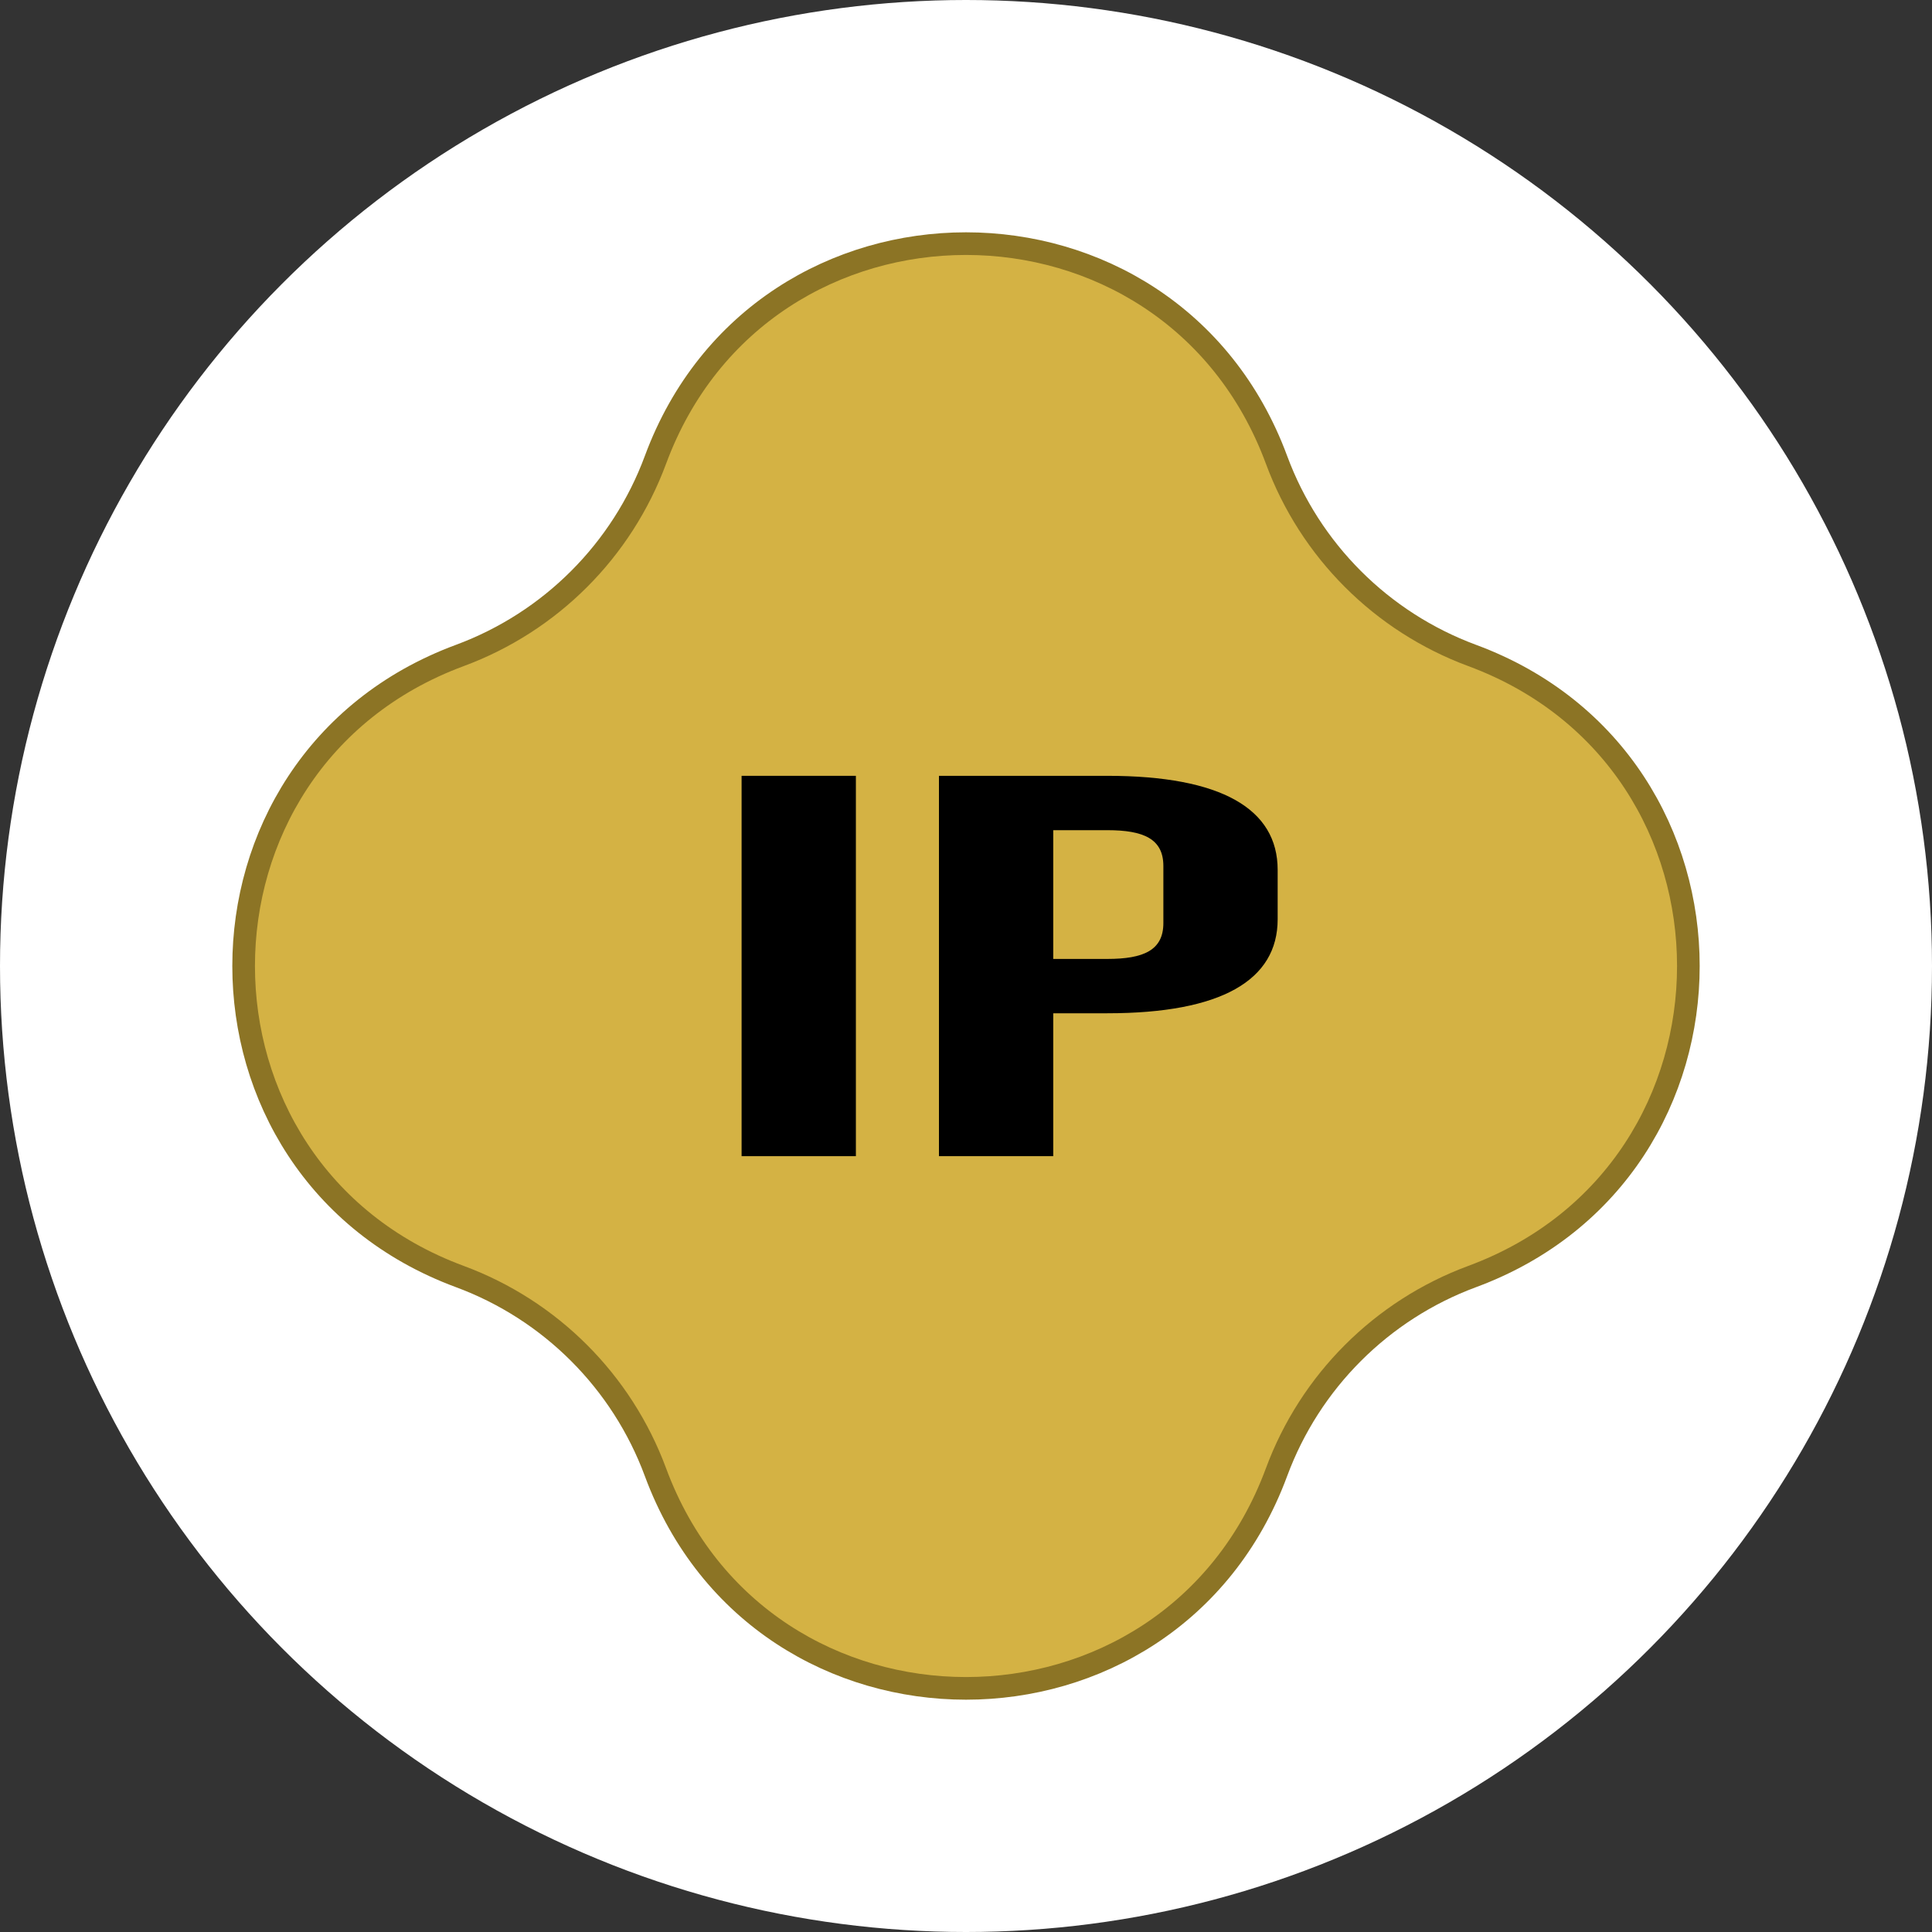 <?xml version="1.0" encoding="UTF-8"?><svg id="CIRCLE_OUTLINE_BLACK" xmlns="http://www.w3.org/2000/svg" viewBox="0 0 512 512"><rect x="0" y="0" width="512" height="512" fill="#333333" stroke="none"/><circle cx="256" cy="256" r="256" fill="#fff"/><path d="M338.295,121.862l0.0 0c8.888,24.018,27.825,42.955,51.843,51.843l0.0 0c76.395,28.269,76.395,136.321,0,164.59l-0.0 0c-24.018,8.888-42.955,27.825-51.843,51.843l-0.0 0c-28.269,76.395-136.321,76.395-164.59,0l-0-0c-8.888-24.018-27.825-42.955-51.843-51.843l-0-0c-76.395-28.269-76.395-136.321,0-164.59l0-0c24.018-8.888,42.955-27.825,51.843-51.843l0-0c28.269-76.395,136.321-76.395,164.59,0Z" fill="#d4b244" stroke="#8c7425" stroke-miterlimit="10" stroke-width="6"/><path d="M196.529,205.601h30.289v100.797h-30.289v-100.797Z"/><path d="M338.592,230.516v13.102c0,16.125-14.866,24.909-45.152,24.909h-14.319v37.871h-30.289v-100.797h44.608c30.286,0,45.152,8.784,45.152,24.915ZM279.121,220.005v34.124h14.319c9.635,0,14.866-2.305,14.866-9.501v-15.122c0-7.202-5.231-9.501-14.866-9.501h-14.319Z"/></svg>